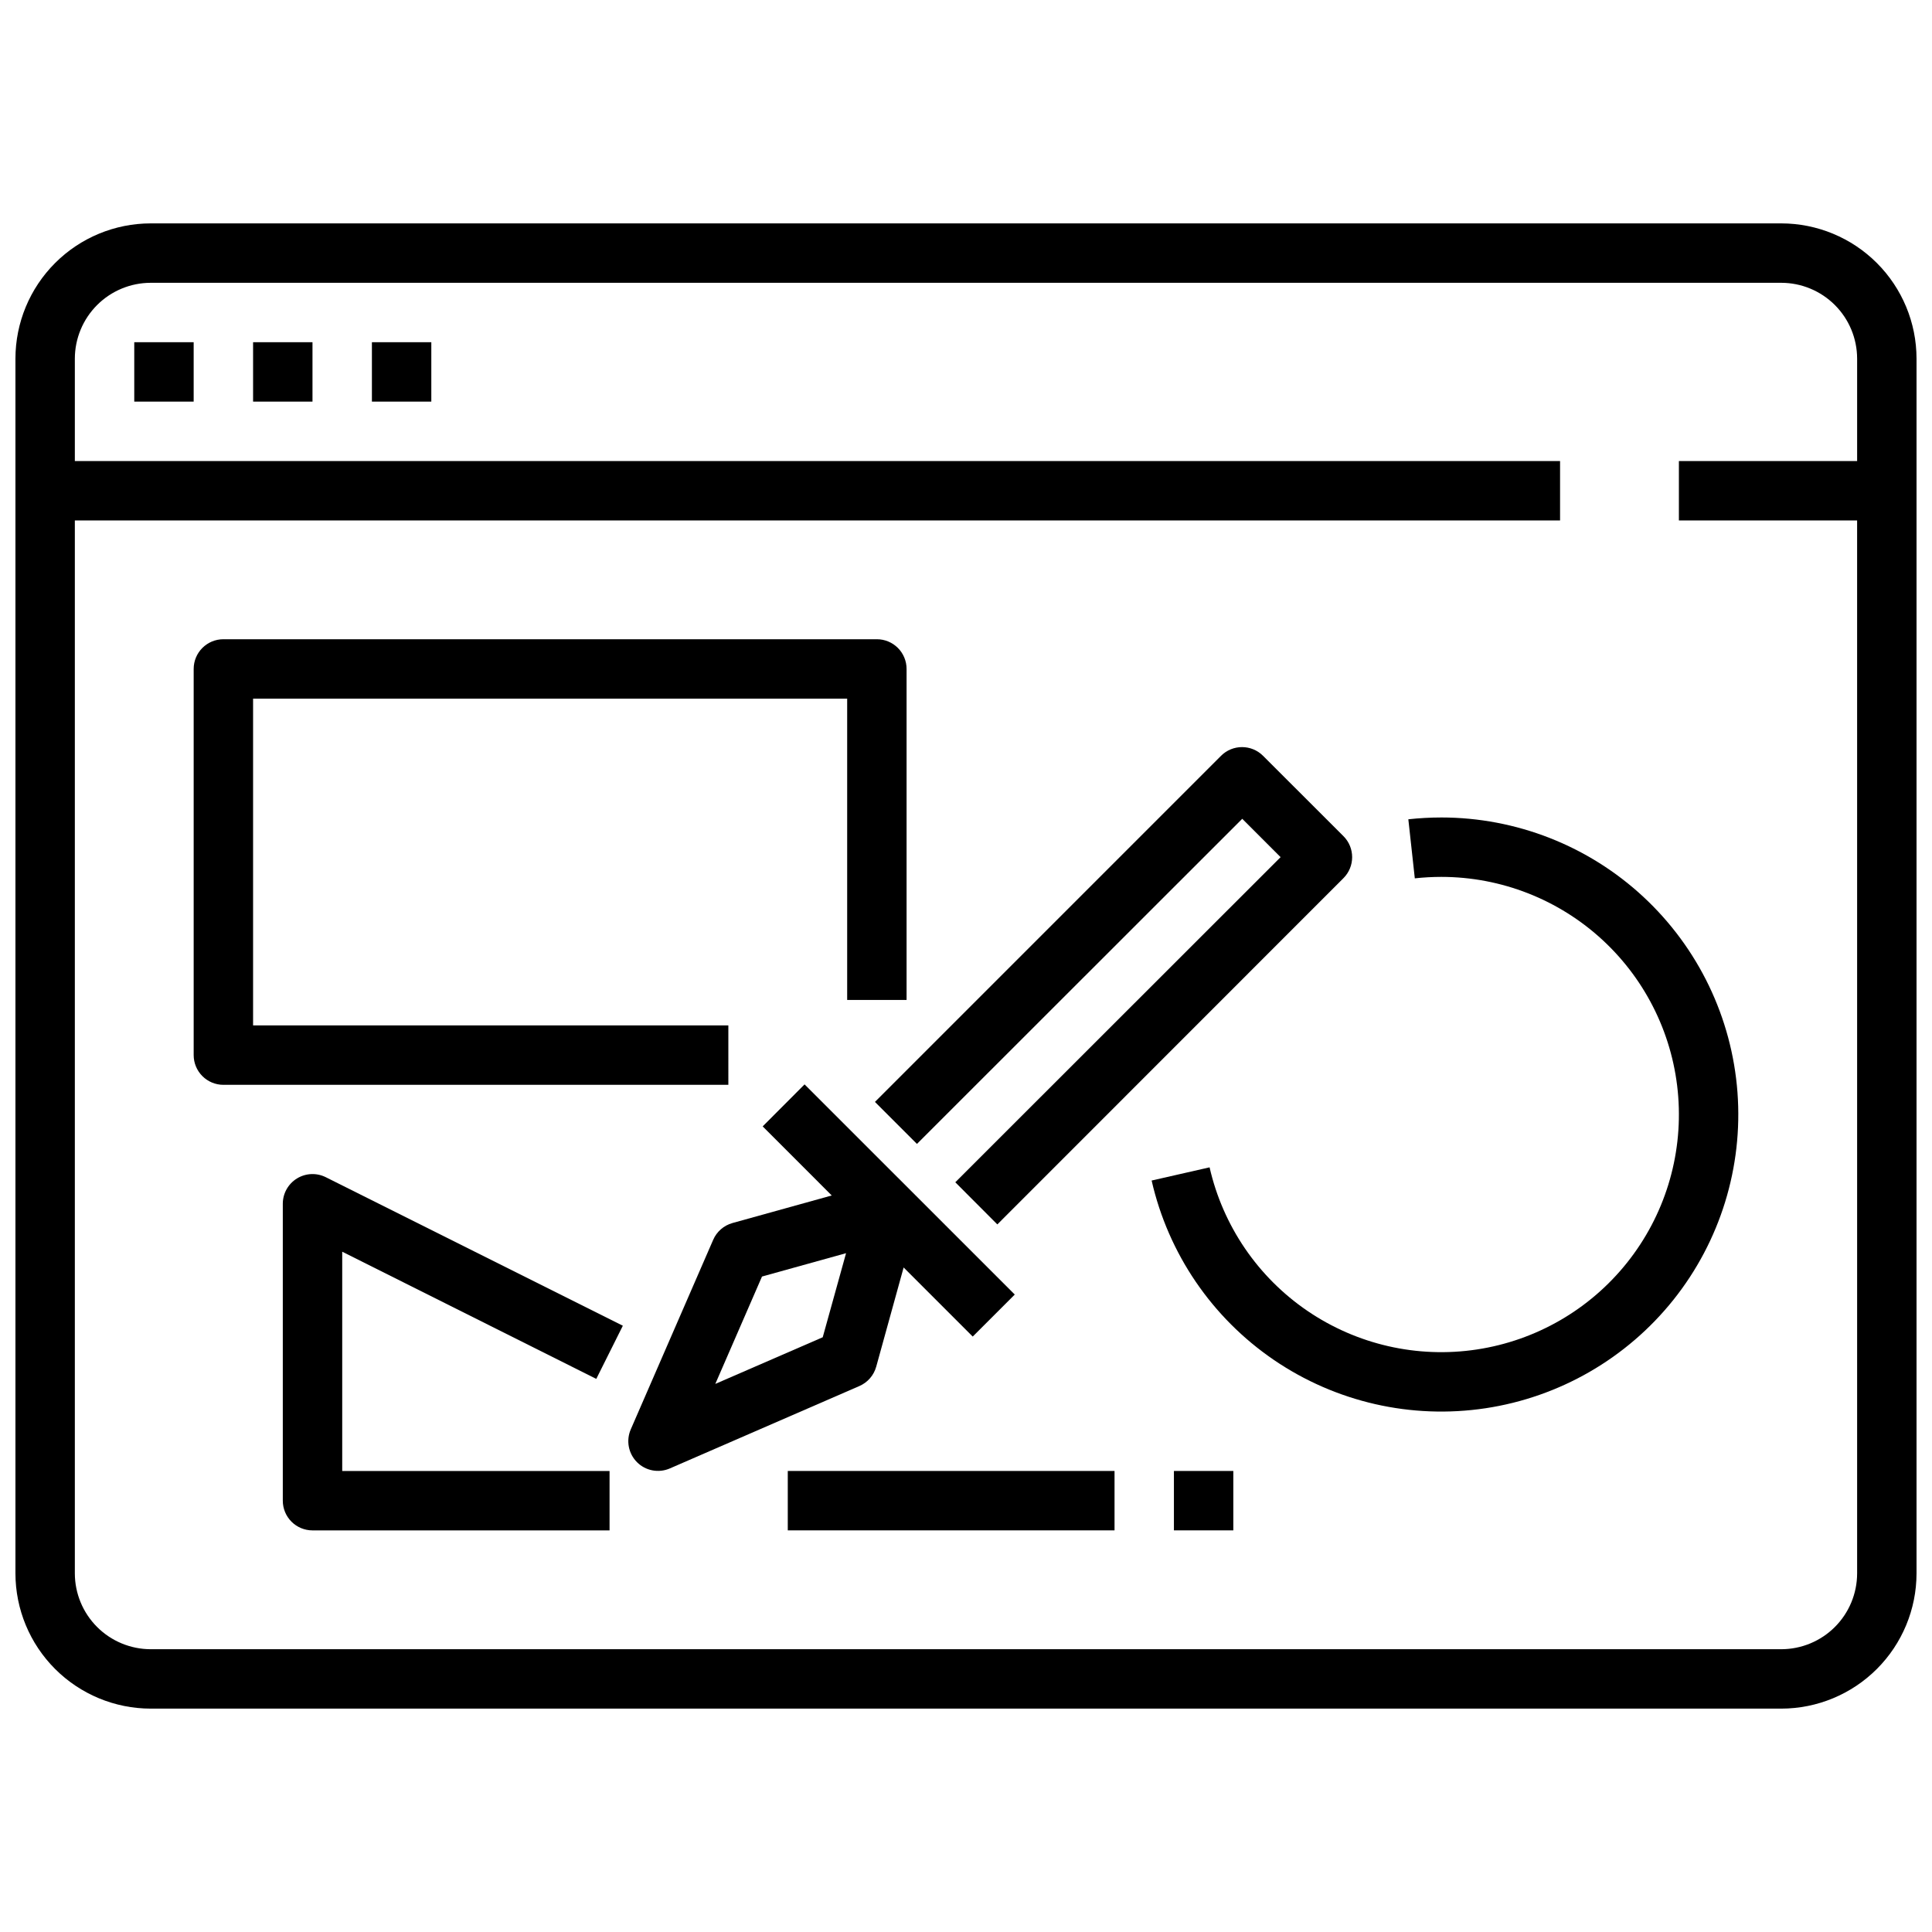 <?xml version="1.0" encoding="UTF-8"?>
<!-- Uploaded to: SVG Repo, www.svgrepo.com, Generator: SVG Repo Mixer Tools -->
<svg width="800px" height="800px" version="1.1" viewBox="144 144 512 512" xmlns="http://www.w3.org/2000/svg">
 <defs>
  <clipPath id="a">
   <path d="m148.09 203h503.81v394h-503.81z"/>
  </clipPath>
 </defs>
 <path d="m179.58 234.69h15.742v15.742h-15.742z"/>
 <path d="m211.07 234.69h15.742v15.742h-15.742z"/>
 <path d="m242.56 234.69h15.742v15.742h-15.742z"/>
 <path d="m376.2 506.21 7.273-26.316 18.309 18.309 11.141-11.133-55.703-55.695-11.102 11.129 18.301 18.309-26.309 7.305h0.004c-2.293 0.637-4.172 2.277-5.117 4.457l-21.836 50.223c-1.289 2.965-0.629 6.418 1.656 8.703s5.738 2.938 8.703 1.648l50.23-21.836c2.176-0.945 3.809-2.816 4.449-5.102zm-14.168-7.824-28.469 12.367 12.375-28.457 22.277-6.188z"/>
 <path d="m387 447.15 86.207-86.16 10.164 10.164-86.207 86.16 11.141 11.168 91.723-91.762c3.074-3.074 3.074-8.059 0-11.133l-21.309-21.293c-3.074-3.074-8.059-3.074-11.133 0l-91.715 91.723z"/>
 <path d="m352.77 533.82h86.594v15.742h-86.594z"/>
 <path d="m455.1 533.82h15.742v15.742h-15.742z"/>
 <path d="m525.95 360.64c-2.914 0.004-5.828 0.164-8.727 0.48l1.715 15.648v0.004c2.328-0.258 4.672-0.387 7.012-0.387 15.891 0 31.191 6.004 42.84 16.812 11.645 10.809 18.777 25.617 19.961 41.465 1.188 15.844-3.66 31.551-13.57 43.969-9.906 12.422-24.145 20.641-39.855 23.004-15.711 2.367-31.734-1.297-44.863-10.25-13.125-8.953-22.379-22.535-25.91-38.027l-15.359 3.496c4.414 19.363 15.98 36.344 32.387 47.535 16.406 11.195 36.438 15.77 56.078 12.816 19.641-2.957 37.438-13.227 49.824-28.75 12.383-15.523 18.445-35.156 16.965-54.965-1.48-19.805-10.395-38.316-24.949-51.828-14.559-13.512-33.684-21.02-53.547-21.023z"/>
 <path d="m337.02 415.74h-125.95v-86.594h157.44v79.848h15.742v-87.719c0-2.086-0.828-4.09-2.305-5.566-1.477-1.477-3.481-2.305-5.566-2.305h-173.18c-4.348 0-7.875 3.523-7.875 7.871v102.34c0 2.09 0.832 4.09 2.309 5.566 1.477 1.477 3.477 2.309 5.566 2.309h133.82z"/>
 <path d="m302.02 509.42 7.039-14.09-78.719-39.359h-0.004c-2.434-1.215-5.324-1.09-7.641 0.336-2.32 1.426-3.738 3.949-3.75 6.672v78.719c0 2.086 0.828 4.09 2.305 5.566 1.477 1.477 3.481 2.305 5.566 2.305h78.723v-15.742h-70.848v-58.113z"/>
 <g clip-path="url(#a)">
  <path d="m616.06 203.2h-432.13c-9.5 0.008-18.613 3.789-25.332 10.508s-10.496 15.828-10.508 25.332v321.92c0.012 9.504 3.789 18.613 10.508 25.332s15.832 10.5 25.332 10.512h432.13c9.504-0.012 18.613-3.793 25.332-10.512s10.5-15.828 10.508-25.332v-321.92c-0.008-9.504-3.789-18.613-10.508-25.332s-15.828-10.5-25.332-10.508zm0 377.86h-432.13c-5.324-0.008-10.434-2.129-14.199-5.894-3.769-3.769-5.887-8.875-5.898-14.203v-279.04h393.6v-15.742h-393.6v-27.137c0.012-5.328 2.129-10.434 5.898-14.203 3.766-3.766 8.875-5.887 14.199-5.894h432.13c5.328 0.008 10.434 2.129 14.203 5.894 3.766 3.769 5.887 8.875 5.894 14.203v27.137h-47.234v15.742h47.23l0.004 279.04c-0.008 5.328-2.129 10.434-5.894 14.203-3.769 3.766-8.875 5.887-14.203 5.894z"/>
 </g>
</svg>